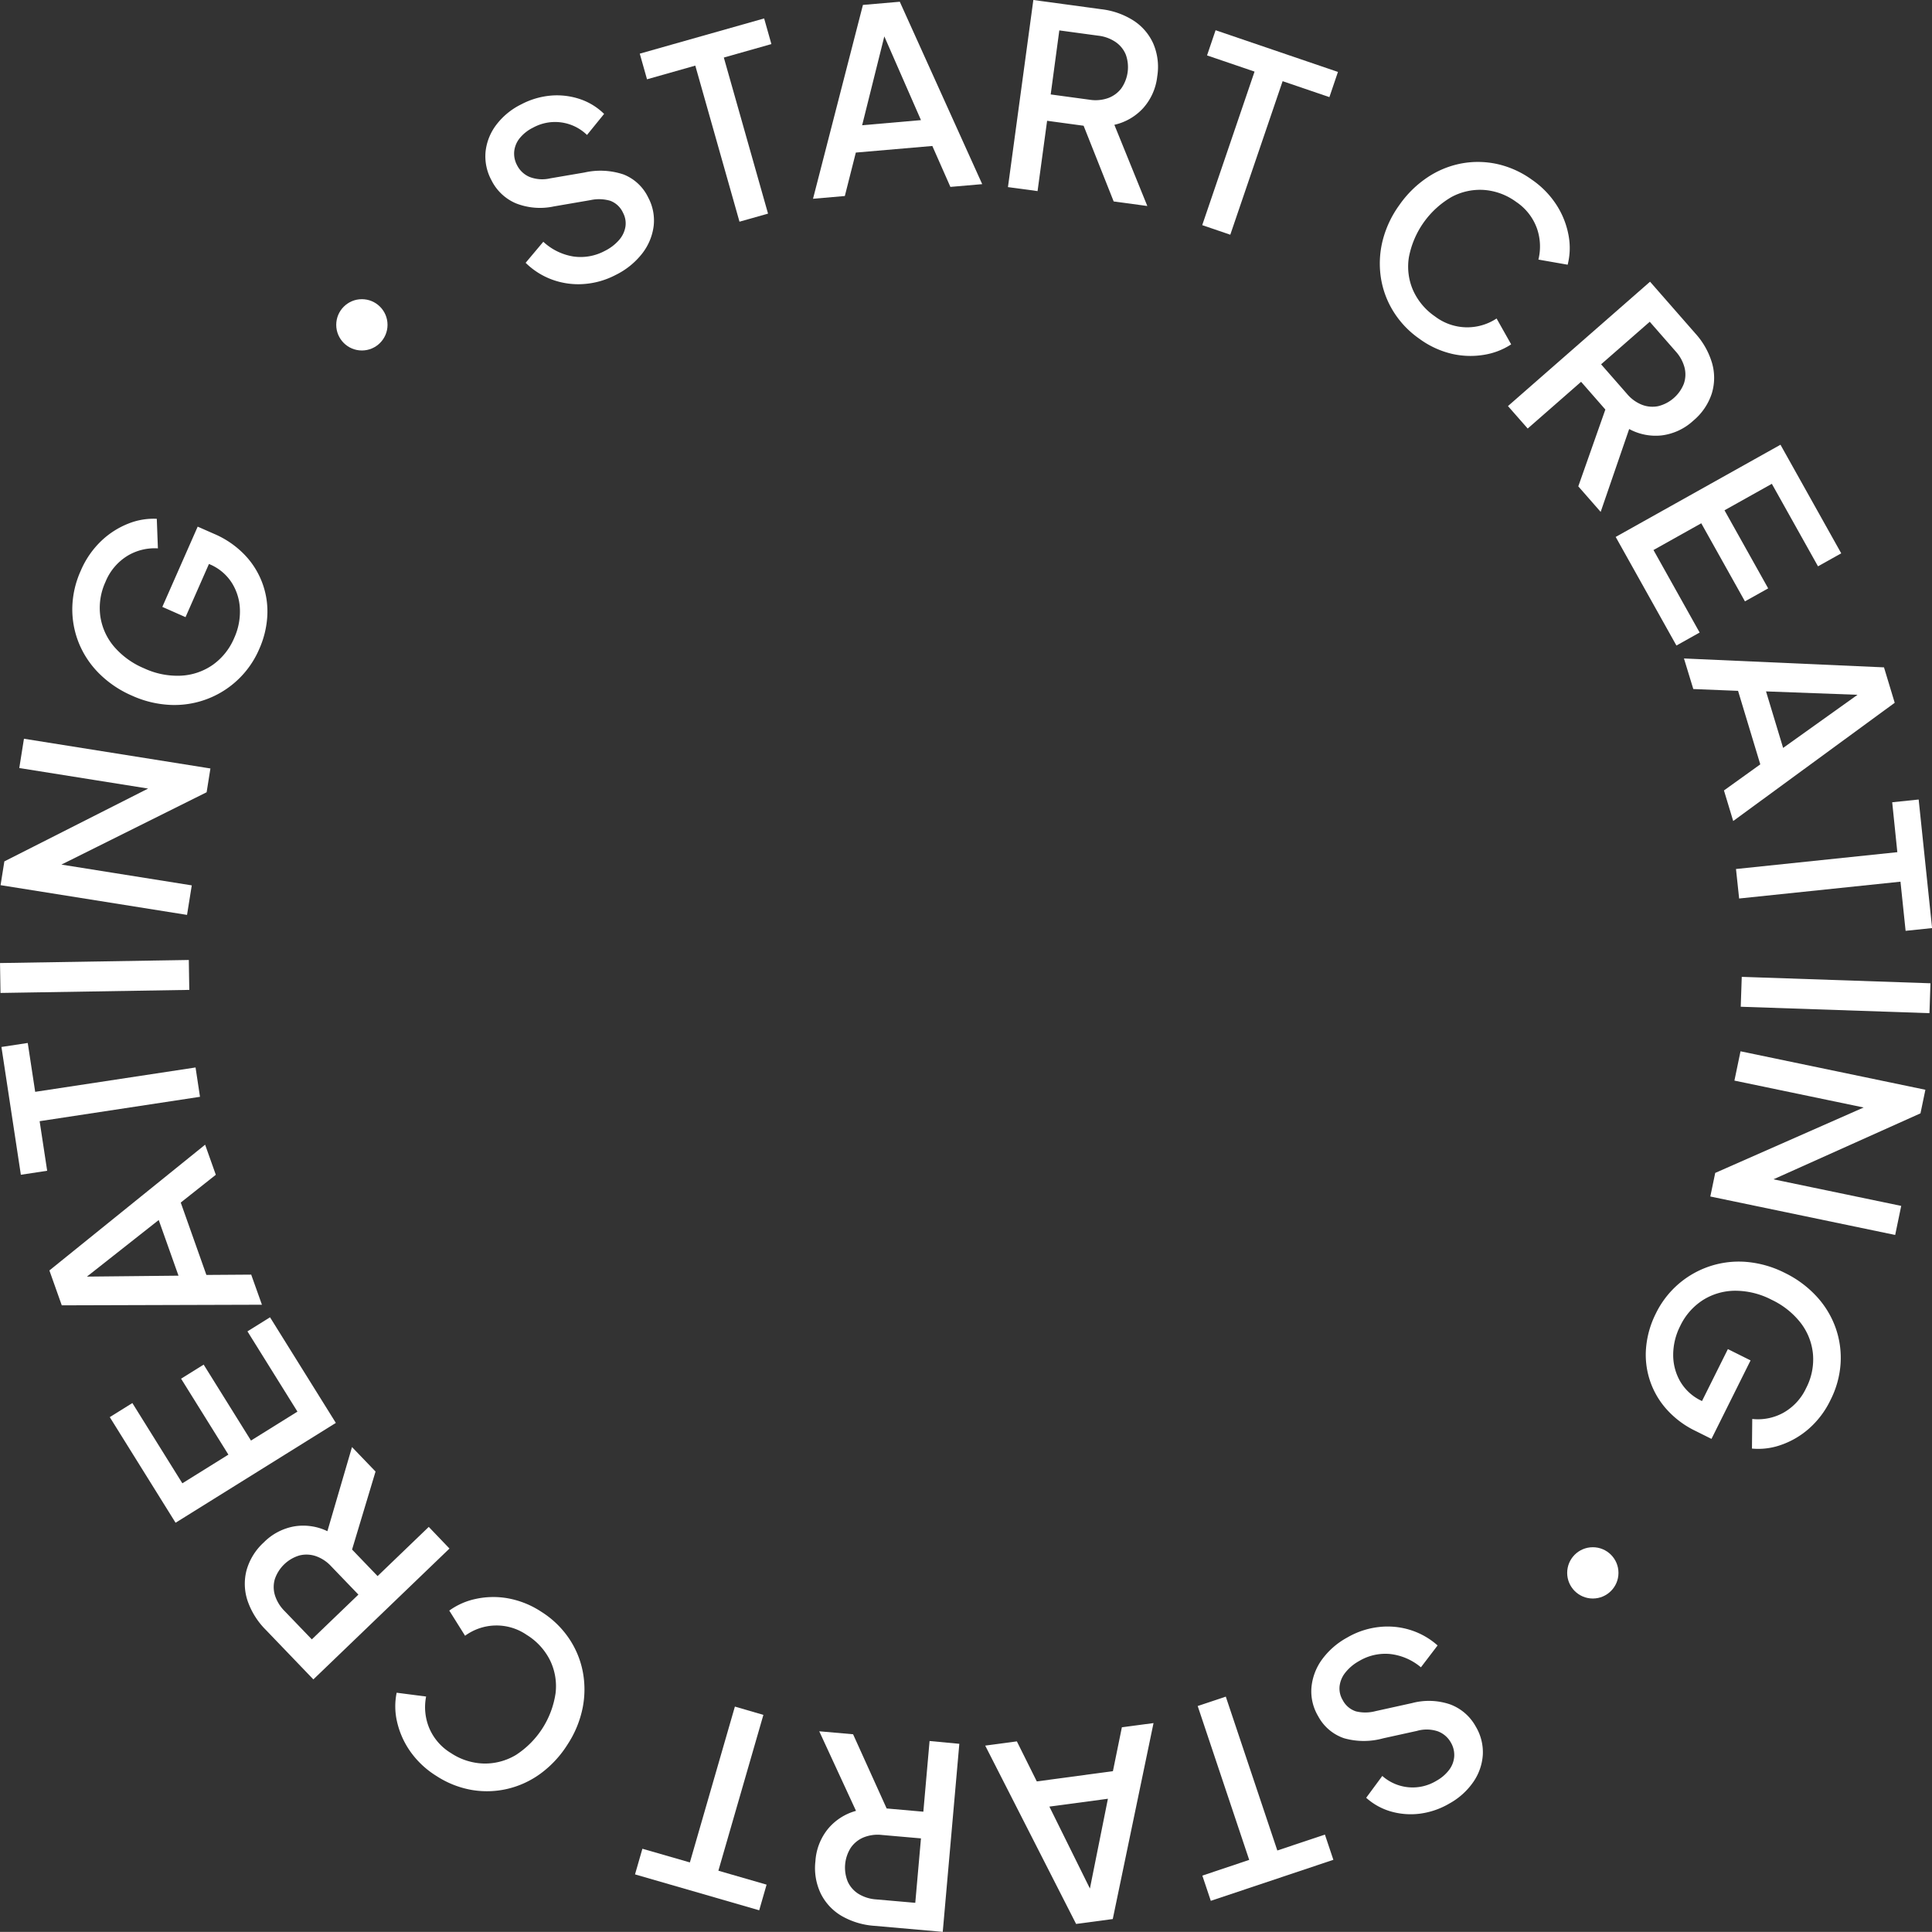 <svg xmlns="http://www.w3.org/2000/svg" width="113.006" height="113" viewBox="0 0 113.006 113"><rect x="0" y="0" width="113.006" height="113" fill="#333333" stroke="none"/><g transform="translate(-1748.122 -473.127)"><g transform="translate(1748.122 473.127)"><path d="M1841.912,500.562a4.722,4.722,0,0,1-1.893.532,4.461,4.461,0,0,1-1.836-.265,4.332,4.332,0,0,1-1.536-.978l1.034-1.231a3.368,3.368,0,0,0,1.76.862,2.987,2.987,0,0,0,1.833-.325,2.683,2.683,0,0,0,.838-.639,1.559,1.559,0,0,0,.373-.783,1.311,1.311,0,0,0-.142-.811,1.334,1.334,0,0,0-.743-.7,2.331,2.331,0,0,0-1.154-.041l-2.144.369a3.85,3.85,0,0,1-2.227-.181,2.839,2.839,0,0,1-1.431-1.357,2.93,2.93,0,0,1-.34-1.667,3.145,3.145,0,0,1,.623-1.562,4.1,4.1,0,0,1,1.459-1.2,4.567,4.567,0,0,1,1.768-.517,4.23,4.23,0,0,1,1.683.211,3.682,3.682,0,0,1,1.4.863l-1,1.231a2.679,2.679,0,0,0-3.154-.429,2.339,2.339,0,0,0-.772.605,1.469,1.469,0,0,0-.33.77,1.432,1.432,0,0,0,.165.824,1.451,1.451,0,0,0,.737.688,2.057,2.057,0,0,0,1.208.079l1.992-.34a4.24,4.24,0,0,1,2.292.114,2.693,2.693,0,0,1,1.443,1.35,2.839,2.839,0,0,1,.317,1.671,3.288,3.288,0,0,1-.668,1.6A4.455,4.455,0,0,1,1841.912,500.562Z" transform="translate(-1805.902 -484.479)" fill="#fff"></path><path d="M1867.541,488.3l-2.585-9.129-2.824.8-.424-1.5,7.275-2.06.424,1.5-2.782.788,2.586,9.129Z" transform="translate(-1824.287 -475.333)" fill="#fff"></path><path d="M1892.472,484.959l2.919-11.338,2.156-.186,4.821,10.669-1.861.161-1.056-2.394-4.475.386-.643,2.541Zm2.873-4.3,3.441-.3-2.448-5.592.488-.042Z" transform="translate(-1844.917 -473.333)" fill="#fff"></path><path d="M1927.081,484.071l1.485-10.944,3.981.54a4.449,4.449,0,0,1,1.884.667,3.118,3.118,0,0,1,1.155,1.354,3.467,3.467,0,0,1,.227,1.908,3.323,3.323,0,0,1-.829,1.862,3.248,3.248,0,0,1-1.679.969l1.928,4.75-1.968-.267-2.041-5.139,1.041.814-2.894-.393-.558,4.113Zm2.5-5.42,2.277.309a2.206,2.206,0,0,0,1.075-.094,1.706,1.706,0,0,0,.772-.561,2.169,2.169,0,0,0,.269-1.983,1.655,1.655,0,0,0-.6-.739,2.264,2.264,0,0,0-1.012-.369l-2.277-.309Z" transform="translate(-1868.124 -473.127)" fill="#fff"></path><path d="M1961.572,489.9l3.061-8.981-2.779-.947.5-1.473,7.157,2.439-.5,1.474-2.736-.933-3.061,8.981Z" transform="translate(-1891.252 -476.731)" fill="#fff"></path><path d="M1995.414,512.211a5.436,5.436,0,0,1-1.523-1.606,5.252,5.252,0,0,1-.726-1.977,5.53,5.53,0,0,1,.1-2.134,6.089,6.089,0,0,1,.982-2.1,6.2,6.2,0,0,1,1.648-1.621,5.362,5.362,0,0,1,1.983-.812,5.262,5.262,0,0,1,2.1.035,5.515,5.515,0,0,1,2.022.915,5.244,5.244,0,0,1,1.48,1.54,4.91,4.91,0,0,1,.672,1.757,3.97,3.97,0,0,1-.06,1.675l-1.711-.3a3.2,3.2,0,0,0-.09-1.835,3.143,3.143,0,0,0-1.209-1.538,3.635,3.635,0,0,0-1.885-.7,3.524,3.524,0,0,0-1.9.414,5.2,5.2,0,0,0-2.49,3.514,3.458,3.458,0,0,0,.239,1.932,3.677,3.677,0,0,0,1.289,1.54,3.11,3.11,0,0,0,3.6.119l.853,1.513a4.065,4.065,0,0,1-1.556.606,4.837,4.837,0,0,1-1.885-.046A5.237,5.237,0,0,1,1995.414,512.211Z" transform="translate(-1912.397 -492.4)" fill="#fff"></path><path d="M2015.859,530.417l8.31-7.275,2.646,3.023a4.451,4.451,0,0,1,.982,1.741,3.119,3.119,0,0,1-.018,1.779,3.463,3.463,0,0,1-1.083,1.588,3.329,3.329,0,0,1-1.848.86,3.25,3.25,0,0,1-1.9-.374l-1.667,4.848-1.309-1.495,1.838-5.215.25,1.3-1.924-2.2-3.123,2.734Zm5.447-2.443,1.514,1.729a2.2,2.2,0,0,0,.872.636,1.7,1.7,0,0,0,.95.084,2.17,2.17,0,0,0,1.506-1.318,1.658,1.658,0,0,0,.037-.948,2.262,2.262,0,0,0-.521-.943l-1.513-1.729Z" transform="translate(-1927.655 -506.665)" fill="#fff"></path><path d="M2034.98,557.48l9.639-5.393,3.554,6.352-1.359.76-2.7-4.826-2.769,1.549,2.555,4.567-1.359.76-2.555-4.567-2.795,1.564,2.7,4.826-1.358.76Z" transform="translate(-1940.476 -526.074)" fill="#fff"></path><path d="M2047.106,590.036l11.7.52.627,2.072-9.447,6.916-.541-1.788,2.125-1.526-1.3-4.3-2.618-.106Zm4.8,1.926,1,3.306,4.968-3.547.142.468Z" transform="translate(-1948.608 -551.521)" fill="#fff"></path><path d="M2056.34,619.142l9.437-.985-.3-2.919,1.548-.161.785,7.52-1.549.161-.3-2.875-9.437.984Z" transform="translate(-1954.799 -568.312)" fill="#fff"></path><path d="M2057.244,646.564l11.039.376-.06,1.748-11.038-.376Z" transform="translate(-1955.366 -589.426)" fill="#fff"></path><path d="M2053.549,659.781l10.813,2.25-.287,1.379-9.637,4.324.034-.674,8.476,1.764-.353,1.7-10.813-2.25.287-1.379,9.686-4.269-.014.648-8.549-1.779Z" transform="translate(-1951.743 -598.289)" fill="#fff"></path><path d="M2040.911,700.168a5.392,5.392,0,0,1,5.332-3.025,6.1,6.1,0,0,1,2.229.646,6.2,6.2,0,0,1,1.855,1.38,5.354,5.354,0,0,1,1.107,1.835,5.264,5.264,0,0,1,.288,2.081,5.509,5.509,0,0,1-.593,2.139,5.244,5.244,0,0,1-1.294,1.7,4.907,4.907,0,0,1-1.633.934,3.961,3.961,0,0,1-1.664.2l.017-1.731a3.081,3.081,0,0,0,1.809-.357,3.2,3.2,0,0,0,1.344-1.451,3.638,3.638,0,0,0,.4-1.97,3.521,3.521,0,0,0-.7-1.816,4.69,4.69,0,0,0-1.716-1.376,4.615,4.615,0,0,0-2.146-.53,3.558,3.558,0,0,0-1.879.547,3.678,3.678,0,0,0-1.324,1.51,3.744,3.744,0,0,0-.412,1.675,3.091,3.091,0,0,0,.41,1.571,2.833,2.833,0,0,0,1.235,1.129l.677.337-.987.386,1.864-3.742,1.327.661-2.287,4.591-.929-.463a5.407,5.407,0,0,1-1.759-1.34,4.775,4.775,0,0,1-1.126-3.641A5.5,5.5,0,0,1,2040.911,700.168Z" transform="translate(-1944.063 -623.329)" fill="#fff"></path><path d="M1983.032,762.56a4.716,4.716,0,0,1,1.867-.62,4.45,4.45,0,0,1,1.847.178,4.337,4.337,0,0,1,1.58.9l-.975,1.279a3.373,3.373,0,0,0-1.8-.778,2.99,2.99,0,0,0-1.816.411,2.675,2.675,0,0,0-.807.678,1.559,1.559,0,0,0-.335.8,1.314,1.314,0,0,0,.18.8,1.334,1.334,0,0,0,.776.665,2.324,2.324,0,0,0,1.154-.014l2.125-.469a3.848,3.848,0,0,1,2.233.076,2.836,2.836,0,0,1,1.493,1.288,2.927,2.927,0,0,1,.418,1.649,3.146,3.146,0,0,1-.548,1.589,4.107,4.107,0,0,1-1.4,1.267,4.564,4.564,0,0,1-1.742.6,4.23,4.23,0,0,1-1.691-.131,3.684,3.684,0,0,1-1.441-.8l.942-1.277a2.678,2.678,0,0,0,3.171.28,2.351,2.351,0,0,0,.743-.641,1.47,1.47,0,0,0,.293-.784,1.436,1.436,0,0,0-.2-.815,1.454,1.454,0,0,0-.769-.653,2.061,2.061,0,0,0-1.21-.022l-1.974.434a4.242,4.242,0,0,1-2.295-.006,2.7,2.7,0,0,1-1.506-1.28,2.843,2.843,0,0,1-.4-1.654,3.284,3.284,0,0,1,.592-1.631A4.457,4.457,0,0,1,1983.032,762.56Z" transform="translate(-1904.239 -666.773)" fill="#fff"></path><path d="M1962.41,774.36l3.014,9,2.783-.932.495,1.476-7.169,2.4-.495-1.476,2.741-.919-3.013-9Z" transform="translate(-1890.711 -675.121)" fill="#fff"></path><path d="M1932.89,779.055l-2.384,11.462-2.145.287-5.316-10.431,1.851-.248,1.166,2.342,4.453-.6.524-2.568Zm-2.668,4.426-3.424.459,2.707,5.471-.485.065Z" transform="translate(-1865.418 -678.269)" fill="#fff"></path><path d="M1901.276,781.261l-.97,11-4-.353a4.451,4.451,0,0,1-1.914-.578,3.121,3.121,0,0,1-1.217-1.3,3.46,3.46,0,0,1-.317-1.9,3.325,3.325,0,0,1,.741-1.9,3.246,3.246,0,0,1,1.633-1.047l-2.15-4.654,1.979.174,2.279,5.038-1.078-.765,2.909.257.364-4.135Zm-2.244,5.532-2.289-.2a2.2,2.2,0,0,0-1.069.144,1.7,1.7,0,0,0-.745.6,2.168,2.168,0,0,0-.176,1.994,1.658,1.658,0,0,0,.629.71,2.264,2.264,0,0,0,1.028.321l2.289.2Z" transform="translate(-1845.163 -679.263)" fill="#fff"></path><path d="M1868.374,776.617l-2.633,9.115,2.82.815-.432,1.5-7.264-2.1.432-1.5,2.777.8,2.633-9.115Z" transform="translate(-1823.722 -676.311)" fill="#fff"></path><path d="M1826.828,757.53a5.444,5.444,0,0,1,1.6,1.533,5.258,5.258,0,0,1,.818,1.94,5.536,5.536,0,0,1,0,2.136,6.09,6.09,0,0,1-.882,2.147,6.206,6.206,0,0,1-1.57,1.7,5.352,5.352,0,0,1-1.943.9,5.264,5.264,0,0,1-2.1.064,5.516,5.516,0,0,1-2.063-.819,5.24,5.24,0,0,1-1.551-1.468,4.907,4.907,0,0,1-.754-1.724,3.966,3.966,0,0,1-.018-1.675l1.723.223a3.2,3.2,0,0,0,.176,1.829,3.142,3.142,0,0,0,1.28,1.48,3.64,3.64,0,0,0,1.916.61,3.523,3.523,0,0,0,1.88-.5,5.2,5.2,0,0,0,2.322-3.627,3.46,3.46,0,0,0-.329-1.919,3.676,3.676,0,0,0-1.36-1.478,3.111,3.111,0,0,0-3.606.05l-.924-1.472a4.069,4.069,0,0,1,1.526-.678,4.839,4.839,0,0,1,1.885-.043A5.241,5.241,0,0,1,1826.828,757.53Z" transform="translate(-1795.164 -663.254)" fill="#fff"></path><path d="M1803.557,735.992l-7.962,7.654-2.784-2.9a4.45,4.45,0,0,1-1.062-1.693,3.125,3.125,0,0,1-.065-1.779,3.467,3.467,0,0,1,1.008-1.637,3.325,3.325,0,0,1,1.806-.945,3.25,3.25,0,0,1,1.918.285l1.439-4.921,1.377,1.432-1.594,5.295-.31-1.285,2.024,2.105,2.993-2.877Zm-5.327,2.694-1.593-1.656a2.209,2.209,0,0,0-.9-.595,1.705,1.705,0,0,0-.953-.04,2.169,2.169,0,0,0-1.443,1.387,1.657,1.657,0,0,0,.008.949,2.264,2.264,0,0,0,.564.918l1.592,1.656Z" transform="translate(-1777.266 -645.415)" fill="#fff"></path><path d="M1780.836,713.183l-9.374,5.84-3.849-6.178,1.321-.823,2.924,4.694,2.693-1.677-2.767-4.442,1.321-.823,2.767,4.442,2.718-1.693-2.924-4.694,1.321-.823Z" transform="translate(-1761.192 -629.955)" fill="#fff"></path><path d="M1769.323,685.725l-11.708.035-.724-2.04,9.109-7.356.625,1.76-2.051,1.625,1.5,4.233,2.621-.018Zm-4.881-1.7-1.156-3.255-4.794,3.779-.164-.461Z" transform="translate(-1754.002 -609.409)" fill="#fff"></path><path d="M1759.992,661.456l-9.38,1.426.441,2.9-1.539.234-1.136-7.475,1.539-.234.435,2.858,9.38-1.425Z" transform="translate(-1748.294 -597.302)" fill="#fff"></path><path d="M1759.194,645.317l-11.043.179-.028-1.749,11.043-.179Z" transform="translate(-1748.122 -587.417)" fill="#fff"></path><path d="M1759.129,614.594l-10.907-1.739.222-1.391,9.423-4.773,0,.675-8.55-1.363.273-1.713,10.907,1.739-.222,1.391-9.475,4.72-.017-.648,8.623,1.375Z" transform="translate(-1748.189 -561.08)" fill="#fff"></path><path d="M1771.892,572.841a5.393,5.393,0,0,1-5.184,3.273,6.088,6.088,0,0,1-2.256-.54,6.2,6.2,0,0,1-1.918-1.29,5.364,5.364,0,0,1-1.192-1.781,5.269,5.269,0,0,1-.386-2.066,5.51,5.51,0,0,1,.491-2.164,5.25,5.25,0,0,1,1.212-1.759,4.907,4.907,0,0,1,1.587-1.01,3.956,3.956,0,0,1,1.652-.276l.065,1.729a3.084,3.084,0,0,0-1.791.442,3.2,3.2,0,0,0-1.273,1.513,3.637,3.637,0,0,0-.308,1.987,3.522,3.522,0,0,0,.787,1.781,4.7,4.7,0,0,0,1.779,1.294,4.613,4.613,0,0,0,2.168.429,3.557,3.557,0,0,0,1.851-.635,3.673,3.673,0,0,0,1.251-1.571,3.741,3.741,0,0,0,.332-1.692,3.088,3.088,0,0,0-.484-1.55,2.832,2.832,0,0,0-1.287-1.069l-.692-.3.968-.432-1.685,3.826-1.357-.6,2.068-4.694.95.418a5.411,5.411,0,0,1,1.82,1.255,4.777,4.777,0,0,1,1.3,3.584A5.5,5.5,0,0,1,1771.892,572.841Z" transform="translate(-1756.727 -534.882)" fill="#fff"></path></g><circle cx="1.5" cy="1.5" r="1.5" transform="translate(1767.789 490.627)" fill="#fff"></circle><circle cx="1.5" cy="1.5" r="1.5" transform="translate(1839.789 563.627)" fill="#fff"></circle></g></svg>